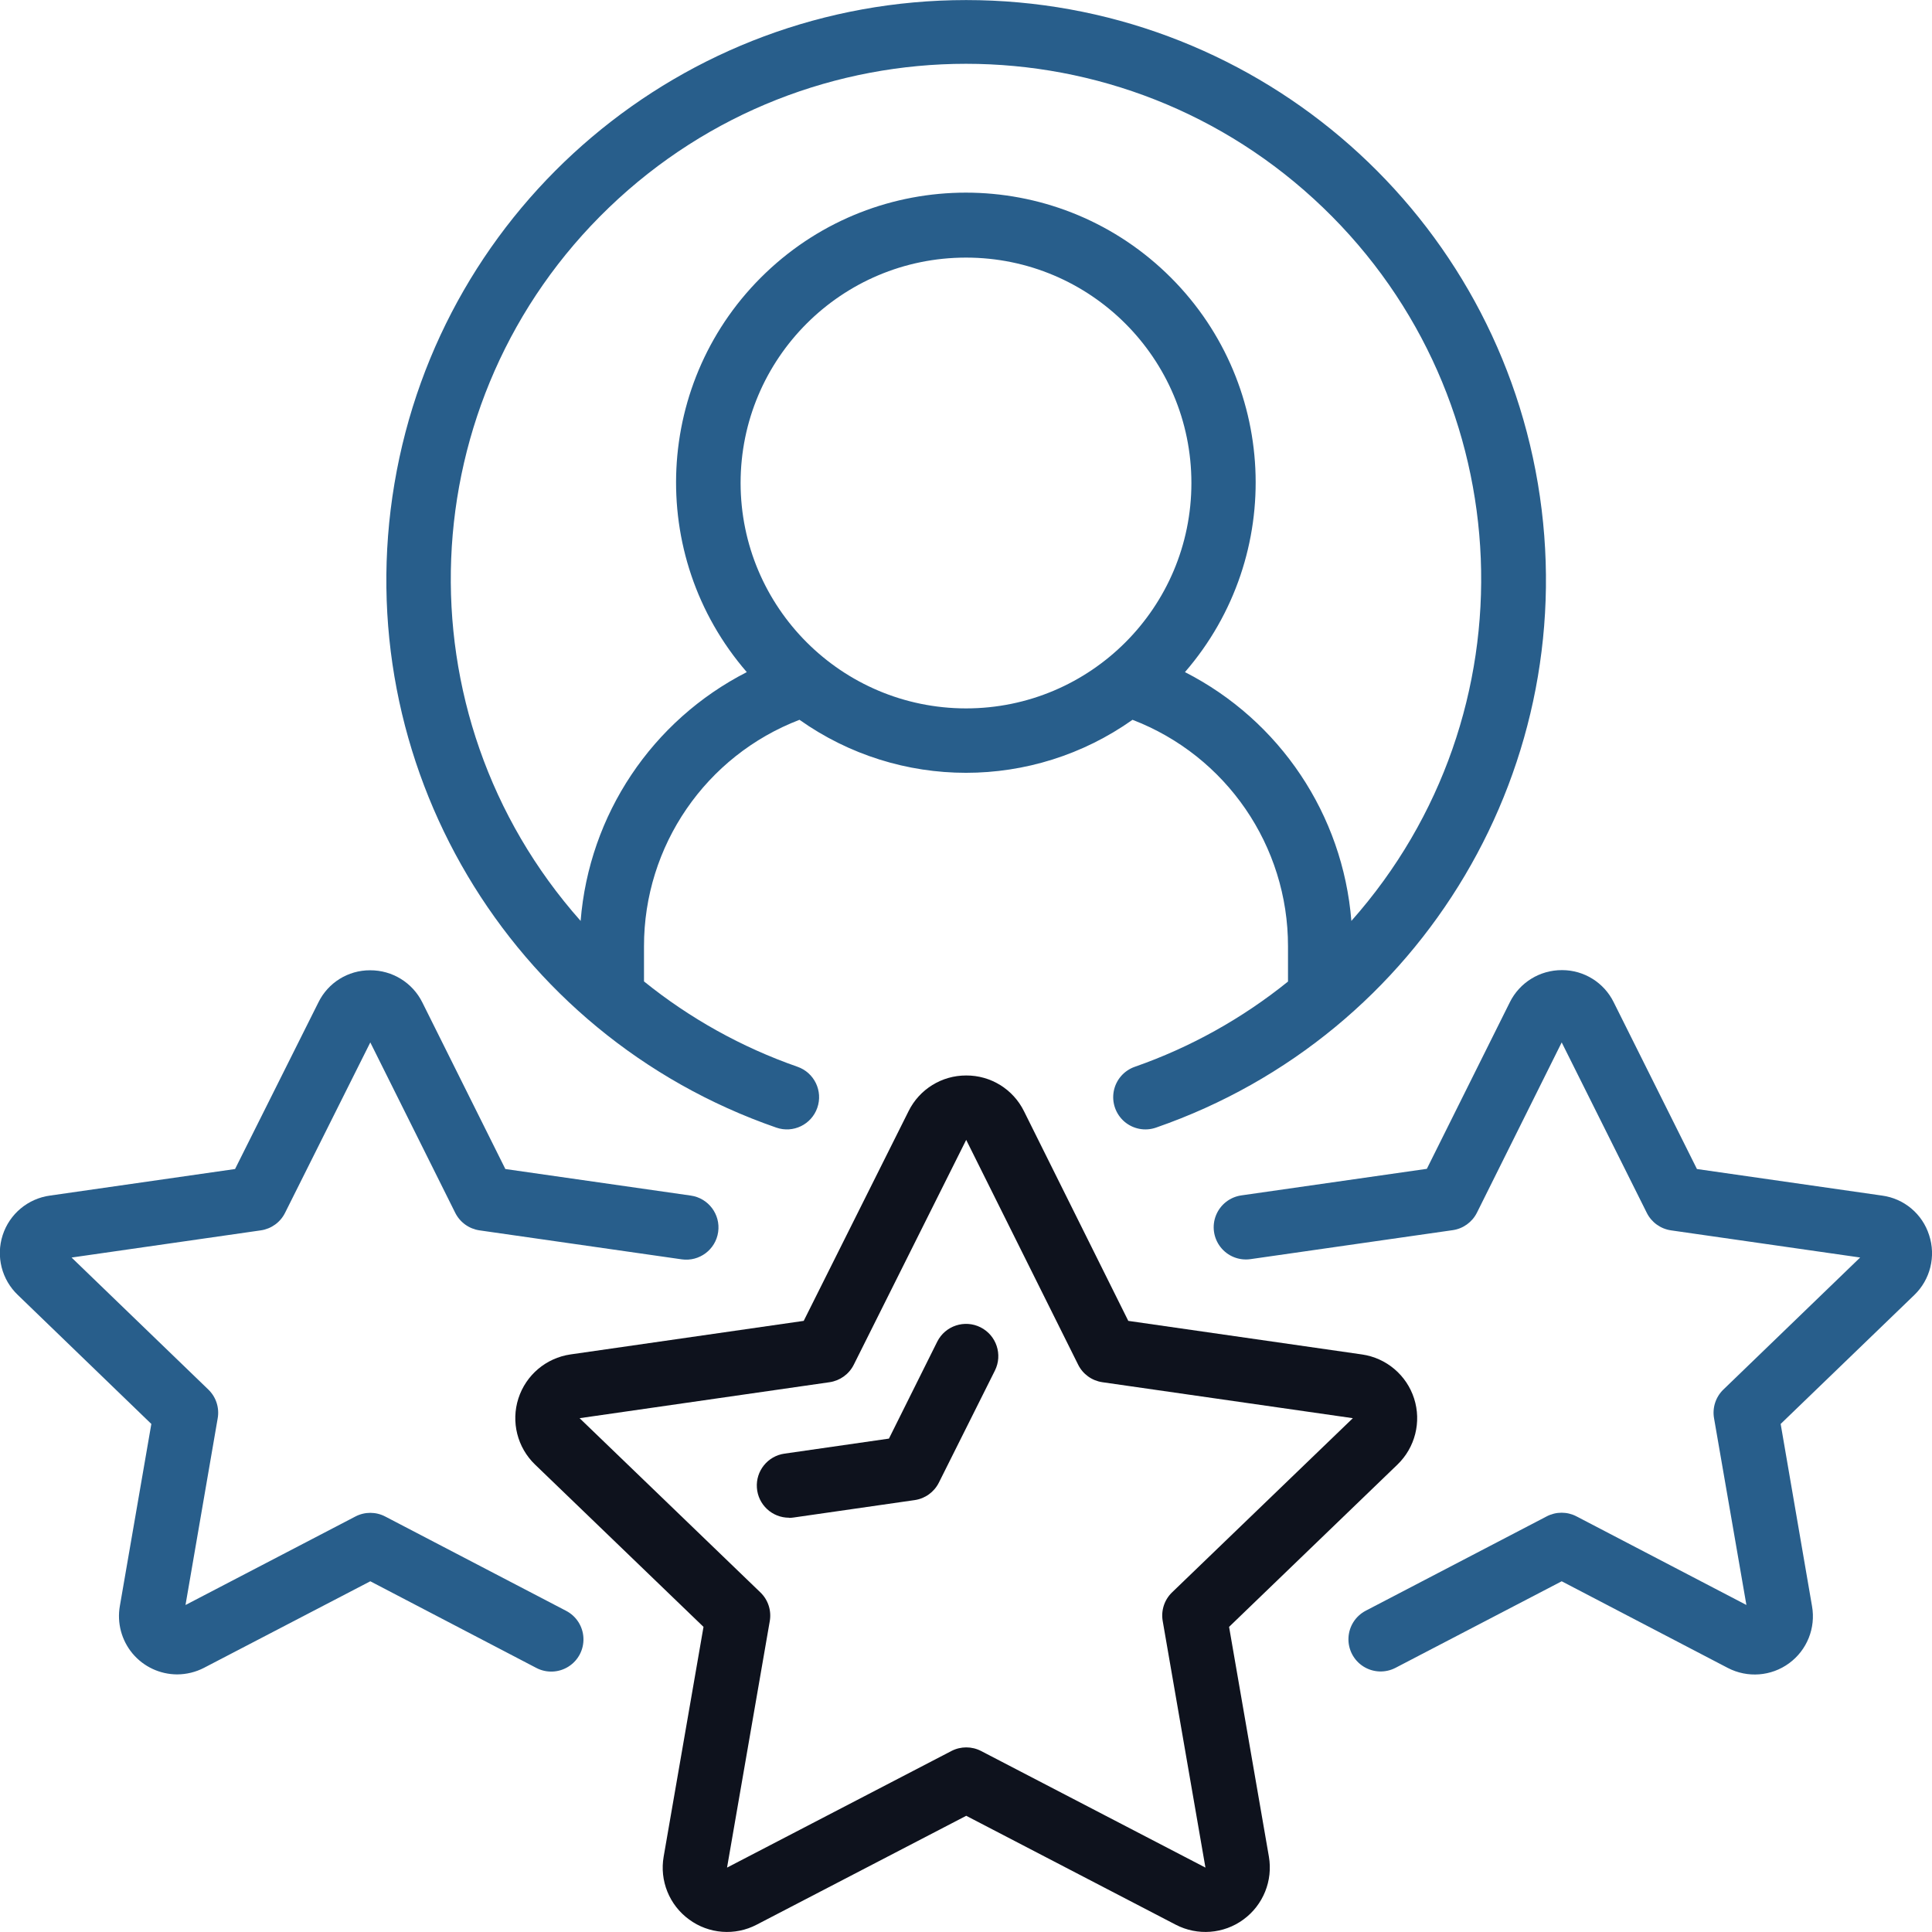 <?xml version="1.0" standalone="no"?>
<!-- Generator: Adobe Fireworks 10, Export SVG Extension by Aaron Beall (http://fireworks.abeall.com) . Version: 0.6.1  -->
<!DOCTYPE svg PUBLIC "-//W3C//DTD SVG 1.1//EN" "http://www.w3.org/Graphics/SVG/1.1/DTD/svg11.dtd">
<svg id="Untitled-Page%201" viewBox="0 0 60 60" style="background-color:#ffffff00" version="1.1"
	xmlns="http://www.w3.org/2000/svg" xmlns:xlink="http://www.w3.org/1999/xlink" xml:space="preserve"
	x="0px" y="0px" width="60px" height="60px"
>
	<g id="Layer%201">
		<g id="counter-icon2-3">
			<path d="M 36.8 20.873 C 39.944 17.242 39.682 11.782 36.206 8.468 C 32.729 5.154 27.262 5.154 23.786 8.468 C 20.309 11.782 20.048 17.242 23.192 20.873 C 20.247 22.379 18.294 25.303 18.032 28.6 C 12.331 22.176 12.72 12.396 18.913 6.445 C 25.106 0.493 34.893 0.493 41.086 6.445 C 47.279 12.396 47.668 22.176 41.968 28.6 C 41.705 25.302 39.748 22.376 36.8 20.873 L 36.8 20.873 ZM 23 15 C 23 11.134 26.134 8 30 8 C 33.866 8 37 11.134 37 15 C 37 18.866 33.866 22 30 22 C 26.136 21.996 23.004 18.864 23 15 L 23 15 ZM 35.243 33.13 C 34.905 33.248 34.656 33.536 34.589 33.887 C 34.522 34.238 34.648 34.598 34.918 34.832 C 35.189 35.065 35.563 35.137 35.901 35.019 C 44.206 32.141 49.219 23.686 47.76 15.018 C 46.3 6.349 38.795 0.002 30.005 0.002 C 21.215 0.002 13.709 6.349 12.25 15.018 C 10.79 23.686 15.803 32.141 24.109 35.019 C 24.631 35.201 25.201 34.925 25.382 34.403 C 25.564 33.881 25.288 33.311 24.766 33.129 C 23.037 32.526 21.425 31.629 20 30.479 L 20 29.39 C 19.996 26.271 21.916 23.472 24.829 22.354 C 27.927 24.549 32.073 24.549 35.171 22.354 C 38.083 23.472 40.004 26.271 40 29.39 L 40 30.483 C 38.577 31.631 36.968 32.527 35.243 33.13 L 35.243 33.13 Z" fill="#285e8b"/>
			<path d="M 18 44.043 L 25.762 42.926 C 26.086 42.879 26.367 42.677 26.514 42.384 L 30.006 35.4 L 33.483 42.382 C 33.629 42.676 33.911 42.879 34.236 42.926 L 42.014 44.043 L 36.4 49.452 C 36.161 49.682 36.052 50.016 36.109 50.343 L 37.436 58 L 30.469 54.379 C 30.18 54.229 29.836 54.229 29.547 54.379 L 22.579 58 L 23.906 50.345 C 23.963 50.018 23.854 49.684 23.615 49.454 L 18 44.043 L 18 44.043 ZM 21.4 59.611 C 22.011 60.062 22.827 60.125 23.5 59.772 L 30.007 56.391 L 36.513 59.773 C 37.188 60.124 38.003 60.062 38.616 59.612 C 39.23 59.163 39.536 58.405 39.406 57.656 L 38.17 50.524 L 43.4 45.483 C 43.949 44.953 44.149 44.157 43.916 43.431 C 43.682 42.704 43.055 42.174 42.3 42.064 L 35.04 41.021 L 31.8 34.508 C 31.463 33.826 30.767 33.396 30.007 33.4 C 29.249 33.397 28.555 33.826 28.218 34.505 L 24.96 41.021 L 17.716 42.063 C 16.96 42.173 16.333 42.703 16.099 43.43 C 15.865 44.157 16.066 44.953 16.616 45.483 L 21.848 50.524 L 20.611 57.656 C 20.479 58.405 20.785 59.163 21.4 59.611 L 21.4 59.611 Z" fill="#0e121d"/>
			<path d="M 4.7 44.222 L 3.723 49.871 C 3.629 50.398 3.773 50.939 4.115 51.35 C 4.458 51.76 4.965 51.998 5.5 52 C 5.792 51.999 6.08 51.929 6.339 51.794 L 11.5 49.108 L 16.658 51.8 C 16.975 51.965 17.356 51.948 17.657 51.756 C 17.959 51.565 18.135 51.226 18.119 50.869 C 18.104 50.513 17.899 50.191 17.582 50.026 L 11.962 47.096 C 11.673 46.945 11.328 46.945 11.038 47.096 L 5.761 49.845 L 6.761 44.045 C 6.818 43.718 6.709 43.384 6.47 43.154 L 2.223 39.054 L 8.1 38.21 C 8.425 38.163 8.706 37.96 8.852 37.667 L 11.5 32.373 L 14.138 37.666 C 14.285 37.96 14.567 38.163 14.892 38.21 L 21.171 39.11 C 21.718 39.188 22.225 38.808 22.303 38.261 C 22.381 37.715 22.001 37.208 21.454 37.13 L 15.694 36.305 L 13.117 31.133 C 12.812 30.517 12.183 30.13 11.496 30.133 L 11.49 30.133 C 10.811 30.131 10.19 30.517 9.89 31.127 L 7.3 36.305 L 1.557 37.129 C 0.87 37.221 0.296 37.699 0.083 38.359 C -0.131 39.019 0.054 39.743 0.557 40.22 L 4.7 44.222 L 4.7 44.222 Z" fill="#285e8b"/>
			<path d="M 59.91 38.356 C 59.701 37.699 59.133 37.222 58.45 37.13 L 52.7 36.305 L 50.116 31.128 C 49.817 30.517 49.196 30.129 48.516 30.128 L 48.51 30.128 C 47.823 30.124 47.193 30.512 46.888 31.128 L 44.312 36.299 L 38.551 37.124 C 38.197 37.175 37.897 37.41 37.764 37.742 C 37.631 38.073 37.685 38.45 37.906 38.731 C 38.127 39.013 38.48 39.154 38.834 39.104 L 45.114 38.204 C 45.439 38.158 45.721 37.954 45.868 37.66 L 48.5 32.373 L 51.143 37.667 C 51.289 37.96 51.57 38.163 51.895 38.21 L 57.769 39.053 L 53.522 43.153 C 53.283 43.383 53.174 43.717 53.231 44.044 L 54.236 49.844 L 48.959 47.092 C 48.669 46.941 48.325 46.941 48.035 47.092 L 42.415 50.022 C 42.098 50.187 41.893 50.509 41.878 50.866 C 41.862 51.222 42.038 51.561 42.34 51.753 C 42.641 51.944 43.022 51.961 43.339 51.796 L 48.5 49.108 L 53.66 51.8 C 54.271 52.117 55.009 52.06 55.563 51.653 C 56.118 51.246 56.394 50.559 56.274 49.881 L 55.3 44.222 L 59.446 40.222 C 59.948 39.742 60.128 39.015 59.91 38.356 L 59.91 38.356 Z" fill="#285e8b"/>
			<path d="M 24.5 47.139 C 24.548 47.139 24.596 47.135 24.644 47.128 L 28.405 46.587 C 28.729 46.541 29.01 46.338 29.157 46.045 L 30.897 42.566 C 31.145 42.072 30.946 41.47 30.452 41.221 C 29.958 40.973 29.355 41.172 29.107 41.666 L 27.607 44.677 L 24.362 45.144 C 23.842 45.218 23.468 45.682 23.506 46.205 C 23.543 46.729 23.979 47.135 24.504 47.134 L 24.5 47.139 L 24.5 47.139 Z" fill="#0e121d"/>
		</g>
	</g>
</svg>